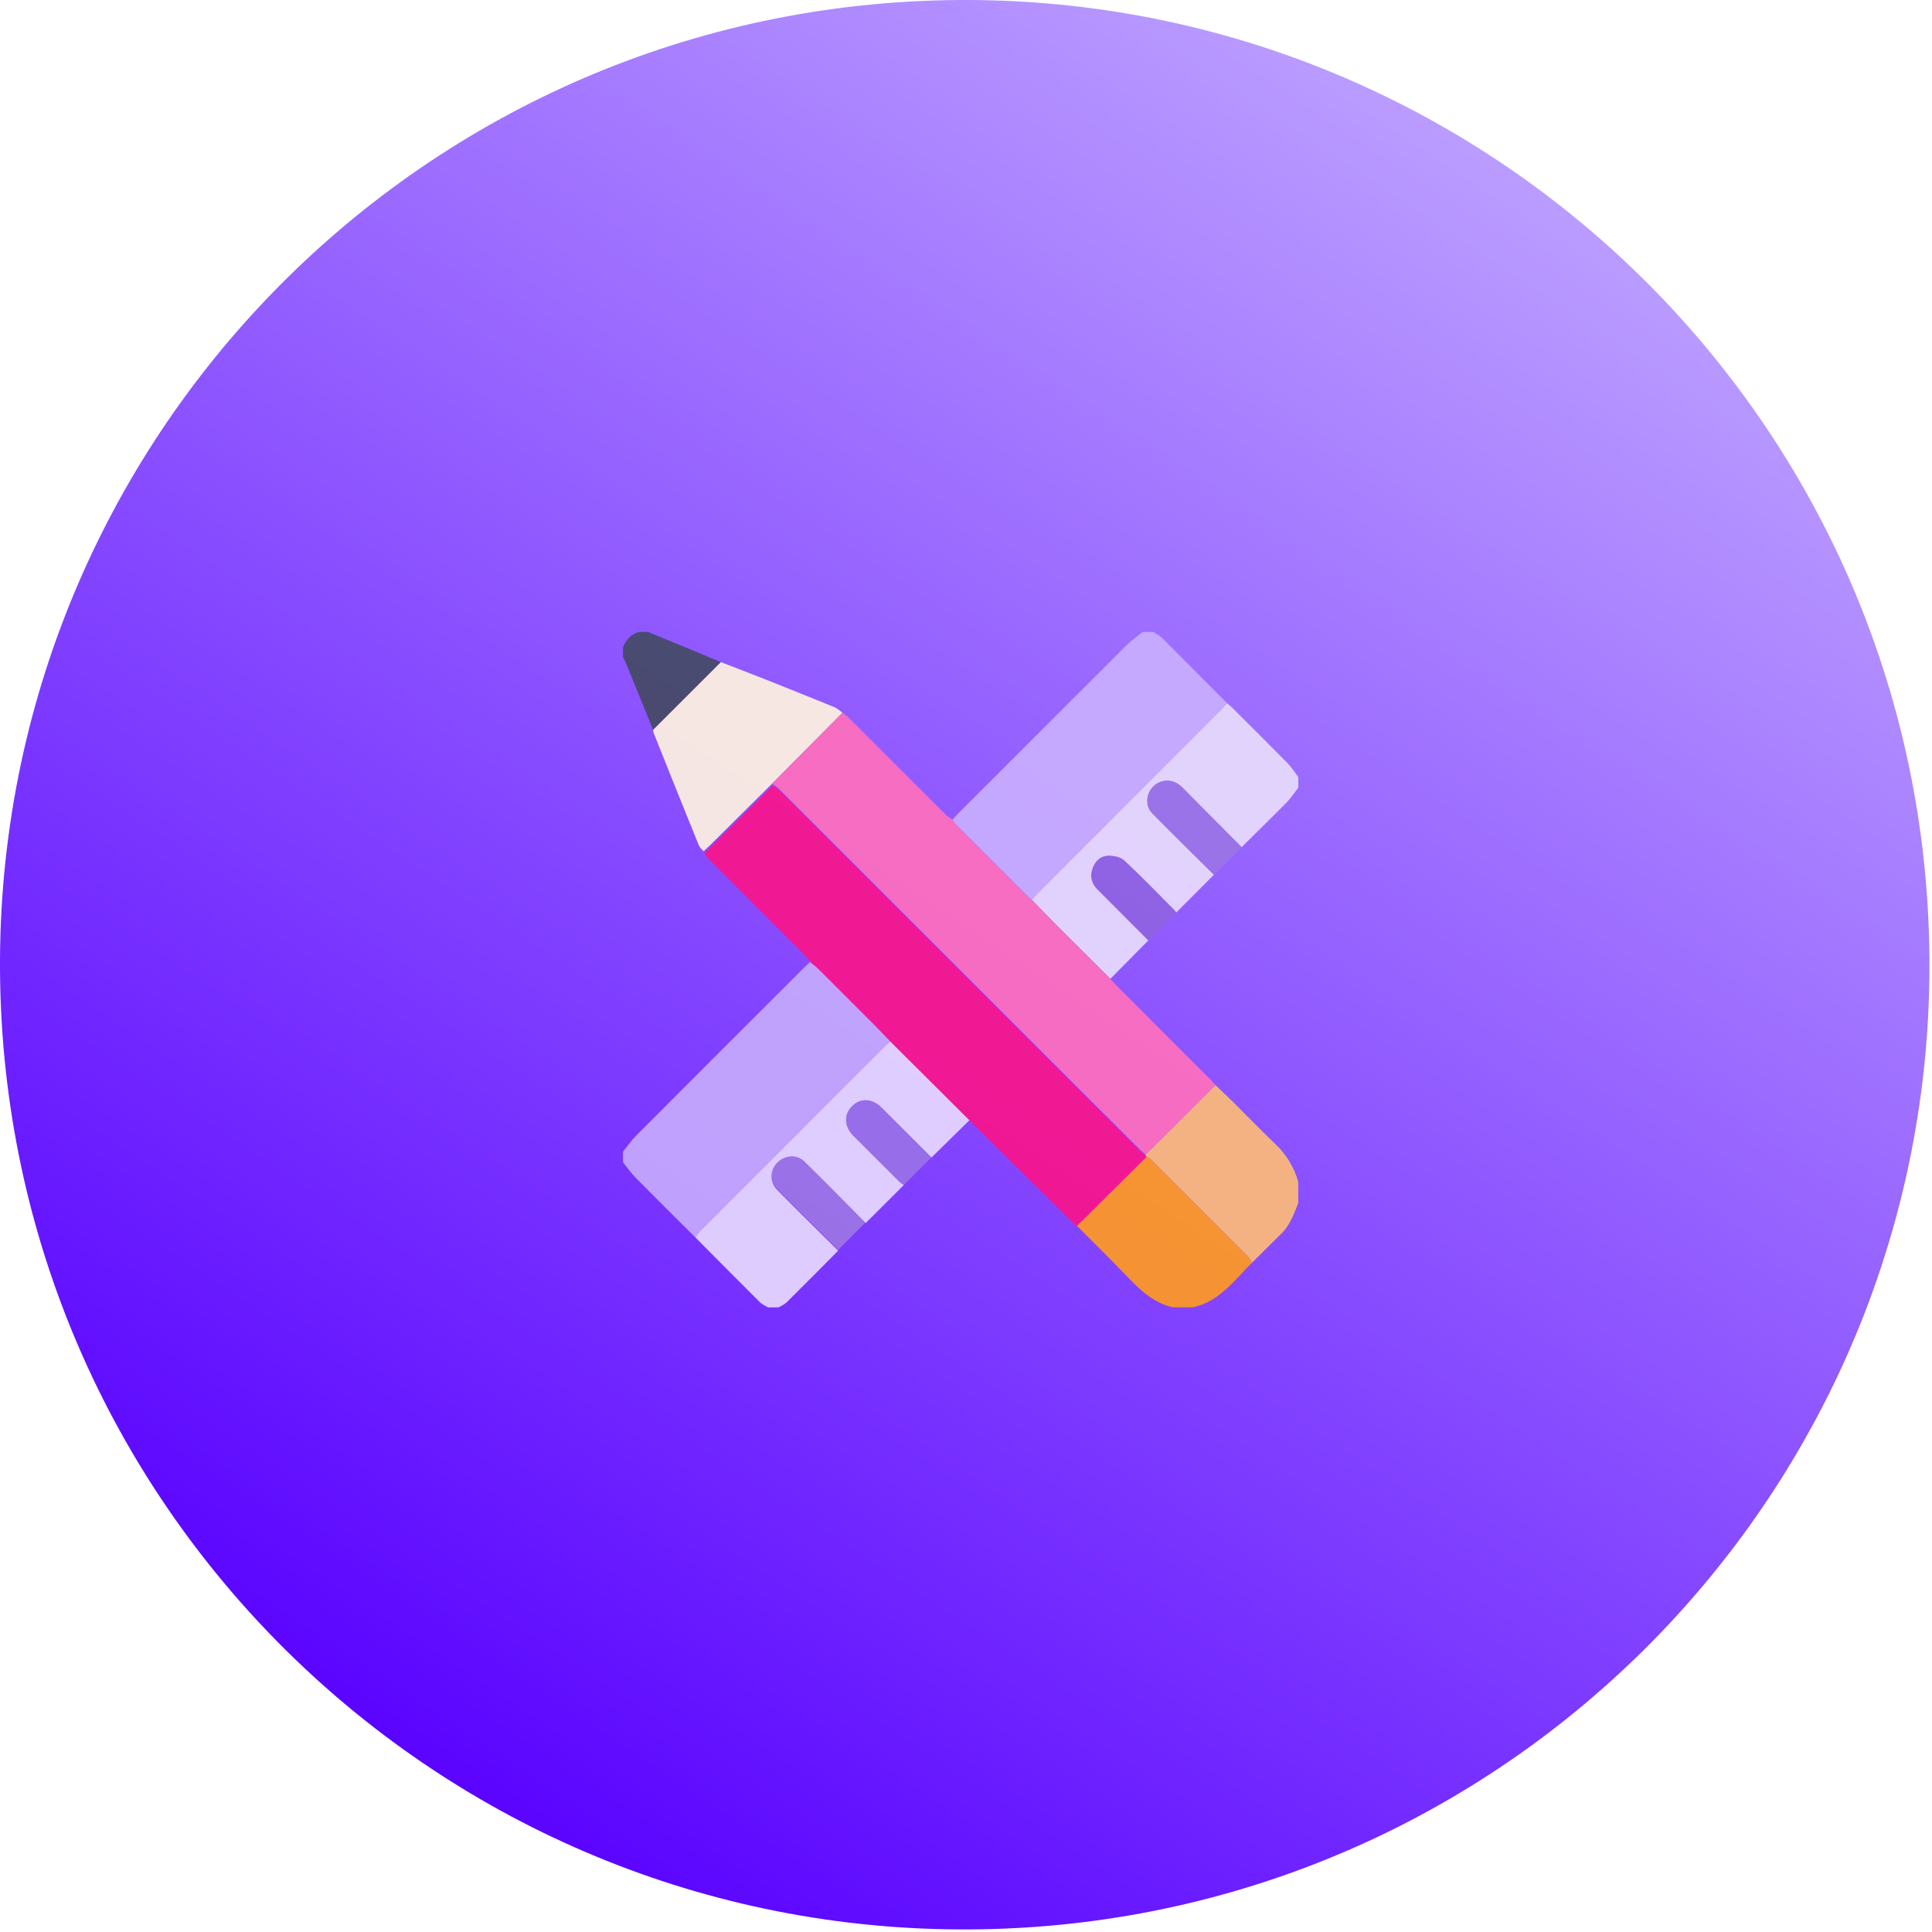 <svg width="214" height="214" viewBox="0 0 214 214" fill="none" xmlns="http://www.w3.org/2000/svg">
<path d="M213.662 103.45C211.779 44.464 162.435 -1.827 103.449 0.055C44.464 1.938 -1.827 51.282 0.055 110.268C1.938 169.254 51.282 215.545 110.268 213.662C169.254 211.779 215.545 162.436 213.662 103.45Z" fill="url(#paint0_linear_14_139)"/>
<g filter="url(#filter0_i_14_139)">
<g opacity="0.92">
<path d="M129.928 143.806C127.865 143.345 126.4 142.006 124.991 140.537C123.076 138.541 121.095 136.6 119.147 134.637C119.463 134.333 119.78 134.035 120.09 133.727C122.35 131.487 124.608 129.244 126.865 126.998C127.09 127.129 127.303 127.278 127.502 127.444C131.1 131.028 134.688 134.615 138.267 138.207C138.433 138.407 138.578 138.623 138.702 138.85C136.721 140.787 135.086 143.181 132.119 143.806H129.928Z" fill="#FF9922"/>
<path d="M92.841 137.444C90.579 135.196 88.296 132.963 86.067 130.69C85.87 130.489 85.714 130.25 85.61 129.988C85.506 129.726 85.455 129.445 85.46 129.163C85.465 128.881 85.527 128.603 85.641 128.345C85.754 128.087 85.919 127.854 86.124 127.661C86.938 126.85 88.266 126.745 89.098 127.559C91.391 129.807 93.633 132.106 95.895 134.378L92.841 137.444Z" fill="#9C75E4"/>
<path d="M69.002 126.566C69.485 125.981 69.923 125.331 70.461 124.791C76.684 118.546 82.918 112.312 89.162 106.09C89.357 105.885 89.591 105.7 89.807 105.505C90.04 105.67 90.264 105.848 90.477 106.039C92.555 108.108 94.63 110.182 96.701 112.261C97.368 112.929 98.012 113.625 98.667 114.297C98.536 114.404 98.392 114.492 98.277 114.616C91.321 121.568 84.367 128.524 77.415 135.484C77.266 135.665 77.135 135.861 77.026 136.068C74.832 133.883 72.629 131.707 70.453 129.501C69.919 128.96 69.479 128.333 69 127.733L69.002 126.566Z" fill="#C5AAFD"/>
<path d="M105.512 89.784C105.707 89.57 105.902 89.346 106.097 89.141C112.331 82.908 118.561 76.681 124.789 70.461C125.328 69.922 125.971 69.487 126.565 69H127.734C128.052 69.209 128.416 69.37 128.681 69.633C131.103 72.044 133.515 74.463 135.918 76.892C135.723 77.108 135.54 77.334 135.333 77.539C128.515 84.365 121.693 91.189 114.867 98.013C114.662 98.219 114.477 98.445 114.283 98.662C114.182 98.595 114.087 98.523 113.996 98.443C111.269 95.716 108.542 92.989 105.814 90.262C105.697 90.114 105.596 89.954 105.512 89.784Z" fill="#C9AEFF"/>
<path d="M114.287 98.664C114.482 98.445 114.663 98.219 114.871 98.013C121.695 91.187 128.516 84.362 135.336 77.539C135.531 77.334 135.725 77.108 135.92 76.892C136.101 77.048 136.292 77.196 136.46 77.365C138.521 79.42 140.588 81.468 142.625 83.543C143.073 84 143.418 84.559 143.81 85.072V86.241C143.401 86.77 143.031 87.345 142.575 87.819C140.911 89.511 139.212 91.167 137.527 92.837C135.299 90.593 133.069 88.348 130.838 86.104C130.766 86.038 130.689 85.978 130.608 85.923C130.178 85.592 129.639 85.434 129.098 85.48C128.557 85.526 128.053 85.773 127.686 86.172C126.926 86.975 126.842 88.29 127.633 89.095C129.883 91.385 132.182 93.63 134.463 95.891C133.06 97.298 131.658 98.704 130.257 100.109C130.236 100.039 130.204 99.974 130.162 99.914C128.291 98.036 126.46 96.121 124.512 94.315C124.099 93.926 123.312 93.772 122.71 93.797C121.855 93.834 121.269 94.428 120.994 95.27C120.704 96.15 120.949 96.9 121.578 97.536C123.447 99.415 125.32 101.291 127.197 103.164L122.995 107.418C121 105.435 119.007 103.451 117.016 101.467C116.102 100.543 115.2 99.599 114.287 98.664Z" fill="#E8DCFD"/>
<path d="M77.028 136.071C77.138 135.863 77.268 135.667 77.418 135.486C84.366 128.525 91.32 121.569 98.28 114.619C98.398 114.5 98.543 114.406 98.669 114.299L107.435 123.026L103.173 127.217C101.329 125.371 99.484 123.529 97.639 121.69C96.612 120.669 95.33 120.607 94.401 121.517C93.472 122.426 93.491 123.757 94.537 124.809C96.218 126.497 97.906 128.182 99.602 129.862C99.764 130.006 99.936 130.139 100.115 130.262L95.897 134.466C93.635 132.186 91.393 129.888 89.1 127.647C88.268 126.833 86.94 126.938 86.125 127.749C85.921 127.942 85.756 128.175 85.642 128.433C85.529 128.691 85.467 128.969 85.462 129.251C85.457 129.533 85.508 129.814 85.612 130.076C85.716 130.338 85.871 130.576 86.069 130.778C88.298 133.057 90.581 135.284 92.842 137.532C90.947 139.437 89.059 141.35 87.15 143.242C86.903 143.487 86.548 143.631 86.244 143.814H85.075C84.77 143.62 84.415 143.489 84.168 143.242C81.777 140.857 79.405 138.461 77.028 136.071Z" fill="#E7D9FF"/>
<path d="M138.701 138.851C138.578 138.623 138.432 138.408 138.267 138.208C134.688 134.613 131.101 131.025 127.506 127.443C127.306 127.276 127.093 127.127 126.867 126.999C126.87 126.953 126.877 126.907 126.886 126.862C127.081 126.685 127.276 126.513 127.471 126.326C129.858 123.948 132.244 121.569 134.628 119.189C135.242 119.773 135.863 120.358 136.463 120.942C138.082 122.549 139.658 124.197 141.312 125.765C142.504 126.902 143.366 128.34 143.807 129.926V132.264C143.314 133.46 142.899 134.695 141.939 135.636C140.854 136.7 139.781 137.779 138.701 138.851Z" fill="#FDBB77"/>
<path d="M71.778 69C73.669 69.779 75.561 70.559 77.454 71.338C78.255 71.667 79.054 72.01 79.852 72.347L72.346 79.847C71.328 77.346 70.309 74.844 69.288 72.341C69.21 72.146 69.093 71.967 69.002 71.78V70.753C69.127 70.34 69.353 69.963 69.659 69.658C69.965 69.352 70.341 69.126 70.755 69H71.778Z" fill="#3C4955" fill-opacity="0.9"/>
<path d="M126.965 127.06C126.955 127.105 126.949 127.15 126.945 127.196C124.689 129.443 122.431 131.687 120.172 133.929C119.862 134.237 119.544 134.535 119.229 134.838L113.651 129.31L107.505 123.218L98.739 114.491C98.084 113.813 97.439 113.127 96.773 112.455C94.704 110.377 92.63 108.303 90.549 106.233C90.336 106.042 90.112 105.864 89.879 105.699C89.719 105.462 89.543 105.236 89.353 105.023C85.726 101.387 82.095 97.75 78.461 94.114C78.292 93.918 78.137 93.71 78 93.491C78.28 93.228 78.568 92.97 78.843 92.698L85.593 86C85.873 86.175 86.14 86.37 86.39 86.585C99.682 99.873 112.971 113.16 126.255 126.444C126.478 126.67 126.727 126.865 126.965 127.06Z" fill="#FA148B"/>
<path d="M85.519 85.802L78.769 92.5C78.494 92.772 78.206 93.03 77.926 93.293C77.746 93.069 77.503 92.872 77.4 92.619C75.711 88.463 74.039 84.3 72.383 80.131C72.359 80.037 72.346 79.94 72.346 79.843L79.852 72.343C81.457 72.964 83.067 73.576 84.666 74.211C87.263 75.242 89.855 76.285 92.441 77.338C92.762 77.468 93.025 77.739 93.317 77.946C90.717 80.564 88.118 83.183 85.519 85.802Z" fill="#FFF3E1"/>
<path d="M85.519 85.803C88.117 83.184 90.714 80.566 93.311 77.946C93.526 78.093 93.732 78.253 93.927 78.425C97.563 82.051 101.194 85.677 104.819 89.303C105.034 89.483 105.264 89.644 105.506 89.784C105.592 89.953 105.695 90.113 105.814 90.26C108.542 92.987 111.269 95.714 113.996 98.442C114.087 98.521 114.182 98.594 114.283 98.66C115.196 99.597 116.098 100.542 117.023 101.467C119.01 103.457 121.003 105.441 123.002 107.418C123.175 107.613 123.337 107.829 123.524 108.017C127.046 111.543 130.57 115.068 134.094 118.593C134.289 118.787 134.449 118.982 134.624 119.189C132.242 121.574 129.858 123.954 127.471 126.328C127.276 126.523 127.081 126.687 126.887 126.864C126.649 126.658 126.4 126.475 126.177 126.243C112.89 112.961 99.603 99.678 86.316 86.395C86.066 86.177 85.799 85.979 85.519 85.803Z" fill="#FF6FBD"/>
<path d="M134.469 95.893C132.188 93.632 129.889 91.388 127.639 89.097C126.848 88.29 126.932 86.975 127.692 86.174C128.059 85.775 128.563 85.528 129.104 85.482C129.645 85.436 130.184 85.594 130.614 85.925C130.695 85.98 130.772 86.04 130.844 86.106C133.075 88.348 135.305 90.592 137.533 92.839L134.469 95.893Z" fill="#9D76E4" fill-opacity="0.9"/>
<path d="M127.208 103.166C125.337 101.289 123.468 99.413 121.6 97.538C120.969 96.903 120.723 96.152 121.016 95.272C121.29 94.43 121.877 93.836 122.732 93.799C123.334 93.774 124.121 93.93 124.534 94.317C126.472 96.123 128.309 98.038 130.183 99.916C130.225 99.976 130.258 100.041 130.279 100.111C129.25 101.128 128.227 102.146 127.208 103.166Z" fill="#8E64DE" fill-opacity="0.9"/>
<path d="M100.113 130.261C99.934 130.139 99.762 130.006 99.6 129.862C97.912 128.18 96.224 126.496 94.535 124.809C93.489 123.757 93.442 122.452 94.399 121.516C95.355 120.581 96.61 120.669 97.637 121.69C99.482 123.525 101.323 125.364 103.159 127.207L100.113 130.261Z" fill="#9D76E4" fill-opacity="0.9"/>
</g>
</g>
<defs>
<filter id="filter0_i_14_139" x="69" y="69" width="74.81" height="75.814" filterUnits="userSpaceOnUse" color-interpolation-filters="sRGB">
<feFlood flood-opacity="0" result="BackgroundImageFix"/>
<feBlend mode="normal" in="SourceGraphic" in2="BackgroundImageFix" result="shape"/>
<feColorMatrix in="SourceAlpha" type="matrix" values="0 0 0 0 0 0 0 0 0 0 0 0 0 0 0 0 0 0 127 0" result="hardAlpha"/>
<feOffset dy="1"/>
<feGaussianBlur stdDeviation="19"/>
<feComposite in2="hardAlpha" operator="arithmetic" k2="-1" k3="1"/>
<feColorMatrix type="matrix" values="0 0 0 0 0 0 0 0 0 0 0 0 0 0 0 0 0 0 0.04 0"/>
<feBlend mode="normal" in2="shape" result="effect1_innerShadow_14_139"/>
</filter>
<linearGradient id="paint0_linear_14_139" x1="274.147" y1="-49.312" x2="76.786" y2="248.569" gradientUnits="userSpaceOnUse">
<stop stop-color="#EEEFFF"/>
<stop offset="0.936" stop-color="#5800FF"/>
</linearGradient>
</defs>
</svg>
